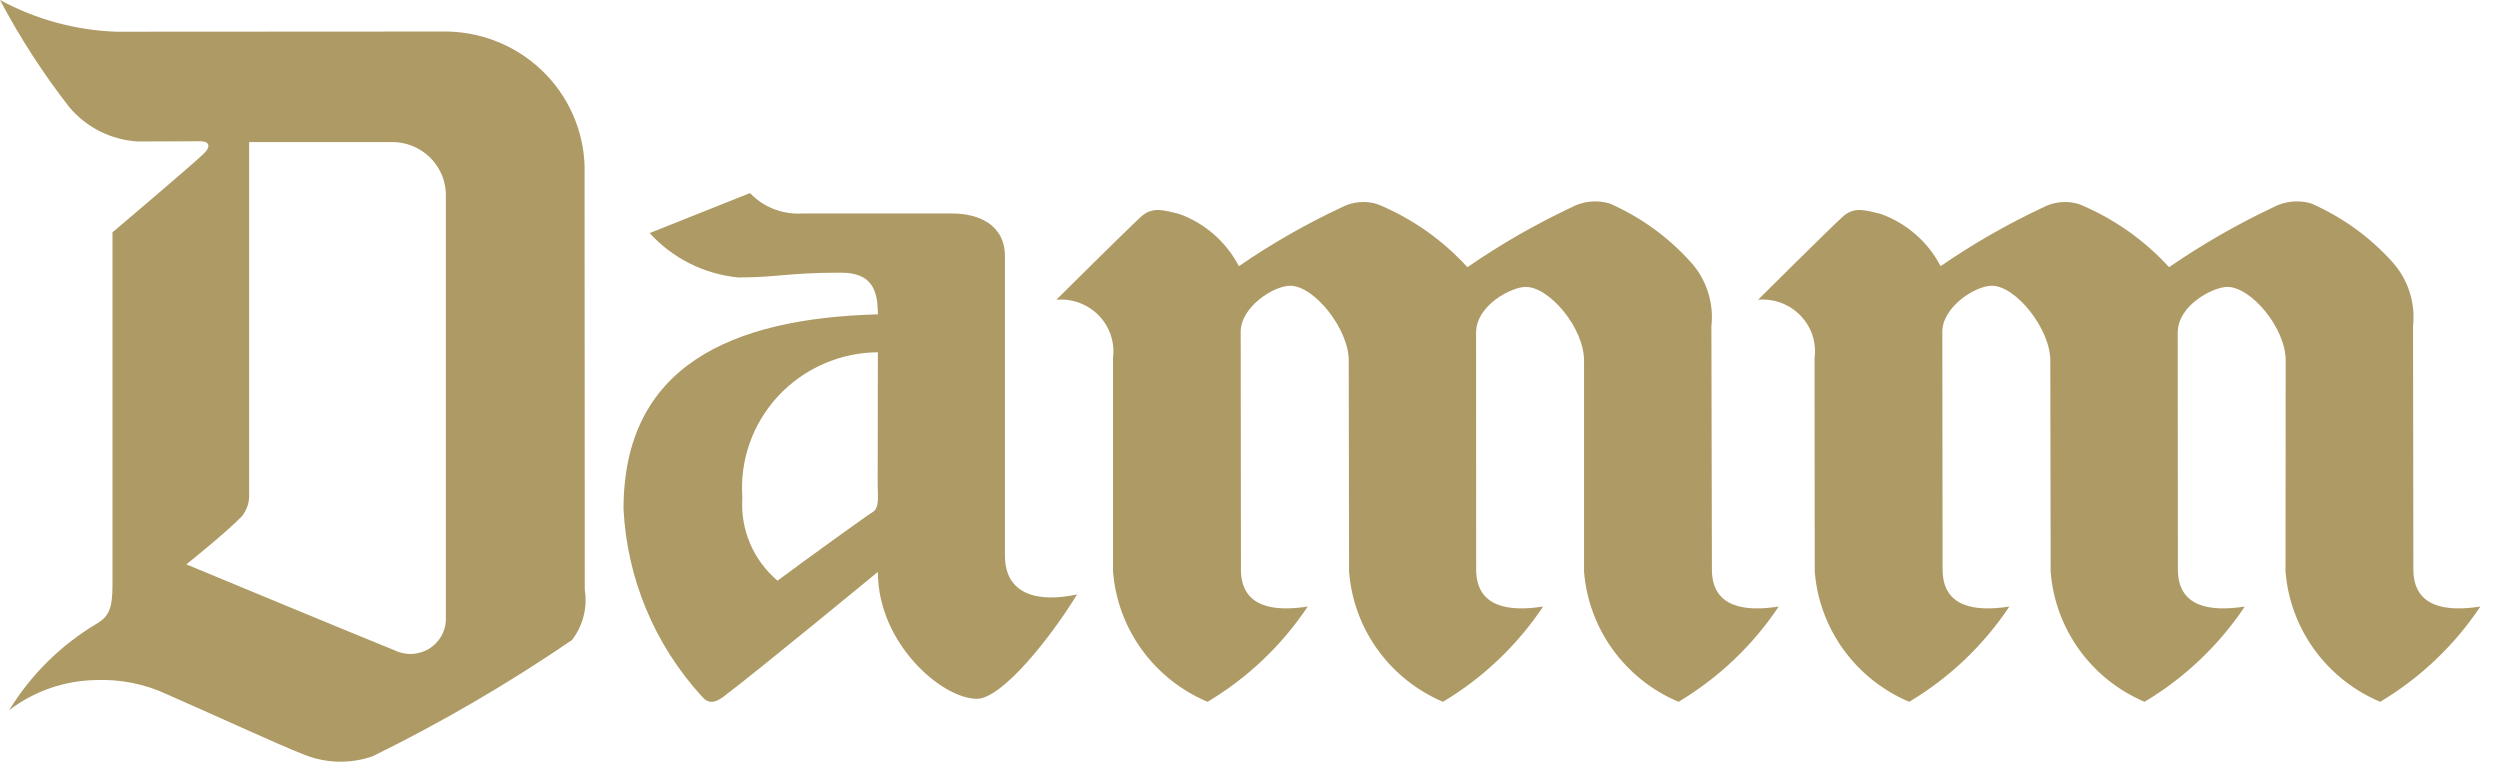 <svg width="83" height="26" viewBox="0 0 83 26" fill="none" xmlns="http://www.w3.org/2000/svg">
<path fill-rule="evenodd" clip-rule="evenodd" d="M48.718 8.871C49.809 8.118 50.96 7.456 52.161 6.89C52.353 6.785 52.566 6.719 52.784 6.696C53.003 6.672 53.225 6.692 53.436 6.754C54.468 7.205 55.389 7.872 56.138 8.707C56.395 8.993 56.588 9.329 56.705 9.694C56.822 10.058 56.861 10.443 56.818 10.823L56.835 18.905C56.835 20.172 57.929 20.314 59.053 20.137C58.196 21.423 57.06 22.503 55.728 23.3C54.855 22.932 54.1 22.334 53.547 21.57C52.994 20.806 52.663 19.907 52.59 18.97V11.968C52.59 10.892 51.446 9.525 50.651 9.525C50.202 9.525 49.006 10.116 49.006 11.05L49.009 18.905C49.009 20.172 50.105 20.314 51.232 20.137C50.374 21.422 49.238 22.503 47.907 23.3C47.037 22.93 46.286 22.331 45.736 21.567C45.186 20.803 44.859 19.905 44.789 18.97L44.778 11.968C44.778 10.919 43.631 9.487 42.836 9.487C42.276 9.487 41.191 10.196 41.191 11.014L41.199 18.905C41.199 20.172 42.293 20.314 43.417 20.137C42.56 21.423 41.424 22.504 40.092 23.3C39.218 22.932 38.463 22.334 37.91 21.57C37.356 20.807 37.025 19.907 36.952 18.97V11.889C36.985 11.633 36.96 11.373 36.878 11.128C36.797 10.883 36.66 10.659 36.48 10.474C36.299 10.288 36.079 10.144 35.835 10.054C35.591 9.964 35.329 9.929 35.07 9.952C35.07 9.952 37.53 7.509 37.9 7.178C38.278 6.851 38.651 6.983 39.147 7.102C40.005 7.412 40.714 8.032 41.131 8.837C42.208 8.096 43.345 7.445 44.53 6.89C44.715 6.791 44.917 6.731 45.126 6.712C45.334 6.693 45.544 6.717 45.743 6.782C46.879 7.252 47.894 7.966 48.718 8.871ZM72.013 8.871C73.104 8.119 74.255 7.457 75.455 6.89C75.648 6.785 75.86 6.719 76.079 6.695C76.298 6.672 76.519 6.692 76.73 6.754C77.763 7.206 78.685 7.872 79.435 8.707C79.69 8.994 79.882 9.33 79.999 9.695C80.116 10.059 80.154 10.443 80.113 10.823L80.124 18.905C80.124 20.172 81.22 20.314 82.348 20.137C81.491 21.423 80.355 22.504 79.022 23.3C78.148 22.932 77.393 22.334 76.839 21.57C76.285 20.807 75.953 19.907 75.879 18.97L75.885 11.968C75.885 10.892 74.74 9.525 73.946 9.525C73.496 9.525 72.3 10.116 72.3 11.05L72.306 18.905C72.306 20.172 73.399 20.314 74.527 20.137C73.668 21.423 72.531 22.504 71.199 23.3C70.329 22.93 69.578 22.33 69.028 21.567C68.479 20.803 68.151 19.905 68.081 18.97L68.07 11.968C68.07 10.919 66.925 9.487 66.131 9.487C65.57 9.487 64.485 10.196 64.485 11.014L64.494 18.905C64.494 20.172 65.587 20.314 66.712 20.137C65.855 21.423 64.719 22.504 63.386 23.3C62.513 22.932 61.759 22.333 61.206 21.57C60.653 20.806 60.322 19.907 60.249 18.97L60.243 11.889C60.277 11.634 60.253 11.374 60.172 11.129C60.09 10.884 59.955 10.661 59.775 10.475C59.595 10.289 59.375 10.145 59.131 10.055C58.887 9.964 58.626 9.929 58.367 9.952C58.367 9.952 60.824 7.509 61.197 7.178C61.573 6.851 61.946 6.983 62.438 7.102C63.299 7.41 64.01 8.031 64.428 8.837C65.503 8.096 66.638 7.445 67.822 6.89C68.007 6.791 68.21 6.731 68.42 6.712C68.629 6.694 68.841 6.717 69.04 6.782C70.174 7.254 71.189 7.967 72.013 8.871V8.871ZM14.802 20.485C14.812 20.689 14.769 20.892 14.675 21.074C14.582 21.256 14.442 21.41 14.269 21.522C14.096 21.634 13.897 21.698 13.691 21.71C13.486 21.721 13.28 21.679 13.096 21.588C11.704 21.028 6.187 18.737 6.187 18.737C6.187 18.737 7.496 17.694 8.037 17.134C8.203 16.922 8.286 16.657 8.271 16.389V4.717H12.962C13.208 4.709 13.453 4.751 13.682 4.841C13.91 4.932 14.117 5.068 14.29 5.241C14.463 5.415 14.598 5.622 14.686 5.849C14.774 6.077 14.813 6.32 14.802 6.563V20.485ZM19.408 5.499C19.368 4.286 18.846 3.138 17.956 2.305C17.065 1.471 15.879 1.019 14.654 1.047L3.855 1.053C2.505 1.004 1.185 0.643 0 0C0.66 1.248 1.429 2.437 2.297 3.552C2.578 3.888 2.925 4.163 3.317 4.36C3.71 4.557 4.139 4.672 4.578 4.697L6.662 4.69C6.893 4.69 7.055 4.817 6.759 5.107C6.403 5.454 3.735 7.714 3.735 7.714V19.425C3.735 20.181 3.618 20.457 3.245 20.685C2.041 21.397 1.031 22.39 0.304 23.578C1.13 22.946 2.14 22.595 3.183 22.578C3.997 22.545 4.806 22.707 5.543 23.051C7.434 23.881 9.219 24.711 10.104 25.057C10.828 25.346 11.633 25.365 12.37 25.109C14.667 23.981 16.88 22.691 18.99 21.249C19.171 21.014 19.302 20.744 19.375 20.456C19.448 20.169 19.461 19.87 19.414 19.577L19.408 5.499ZM24.9 6.41C25.12 6.641 25.388 6.822 25.687 6.939C25.985 7.056 26.305 7.107 26.625 7.088H31.616C32.479 7.088 33.364 7.45 33.364 8.513V18.441C33.364 19.783 34.517 20.006 35.759 19.735C34.873 21.184 33.265 23.2 32.431 23.2C31.277 23.2 29.145 21.369 29.145 18.987C29.145 18.987 25.176 22.259 24.015 23.133C23.73 23.343 23.514 23.378 23.292 23.11C21.729 21.397 20.814 19.201 20.701 16.895C20.701 12.158 24.268 10.568 29.145 10.436C29.145 9.639 28.954 9.053 27.918 9.053C26.147 9.053 25.808 9.212 24.513 9.212C23.38 9.102 22.33 8.576 21.569 7.738L24.9 6.41ZM29.145 11.695C28.522 11.7 27.907 11.832 27.338 12.082C26.769 12.332 26.258 12.695 25.836 13.148C25.415 13.602 25.091 14.136 24.887 14.719C24.682 15.301 24.601 15.919 24.647 16.534C24.612 17.05 24.699 17.567 24.902 18.043C25.105 18.52 25.417 18.943 25.814 19.279C26.697 18.619 28.752 17.137 28.98 16.995C29.205 16.854 29.139 16.468 29.139 16.081L29.145 11.695Z" fill="#AE9A64"/>
</svg>
